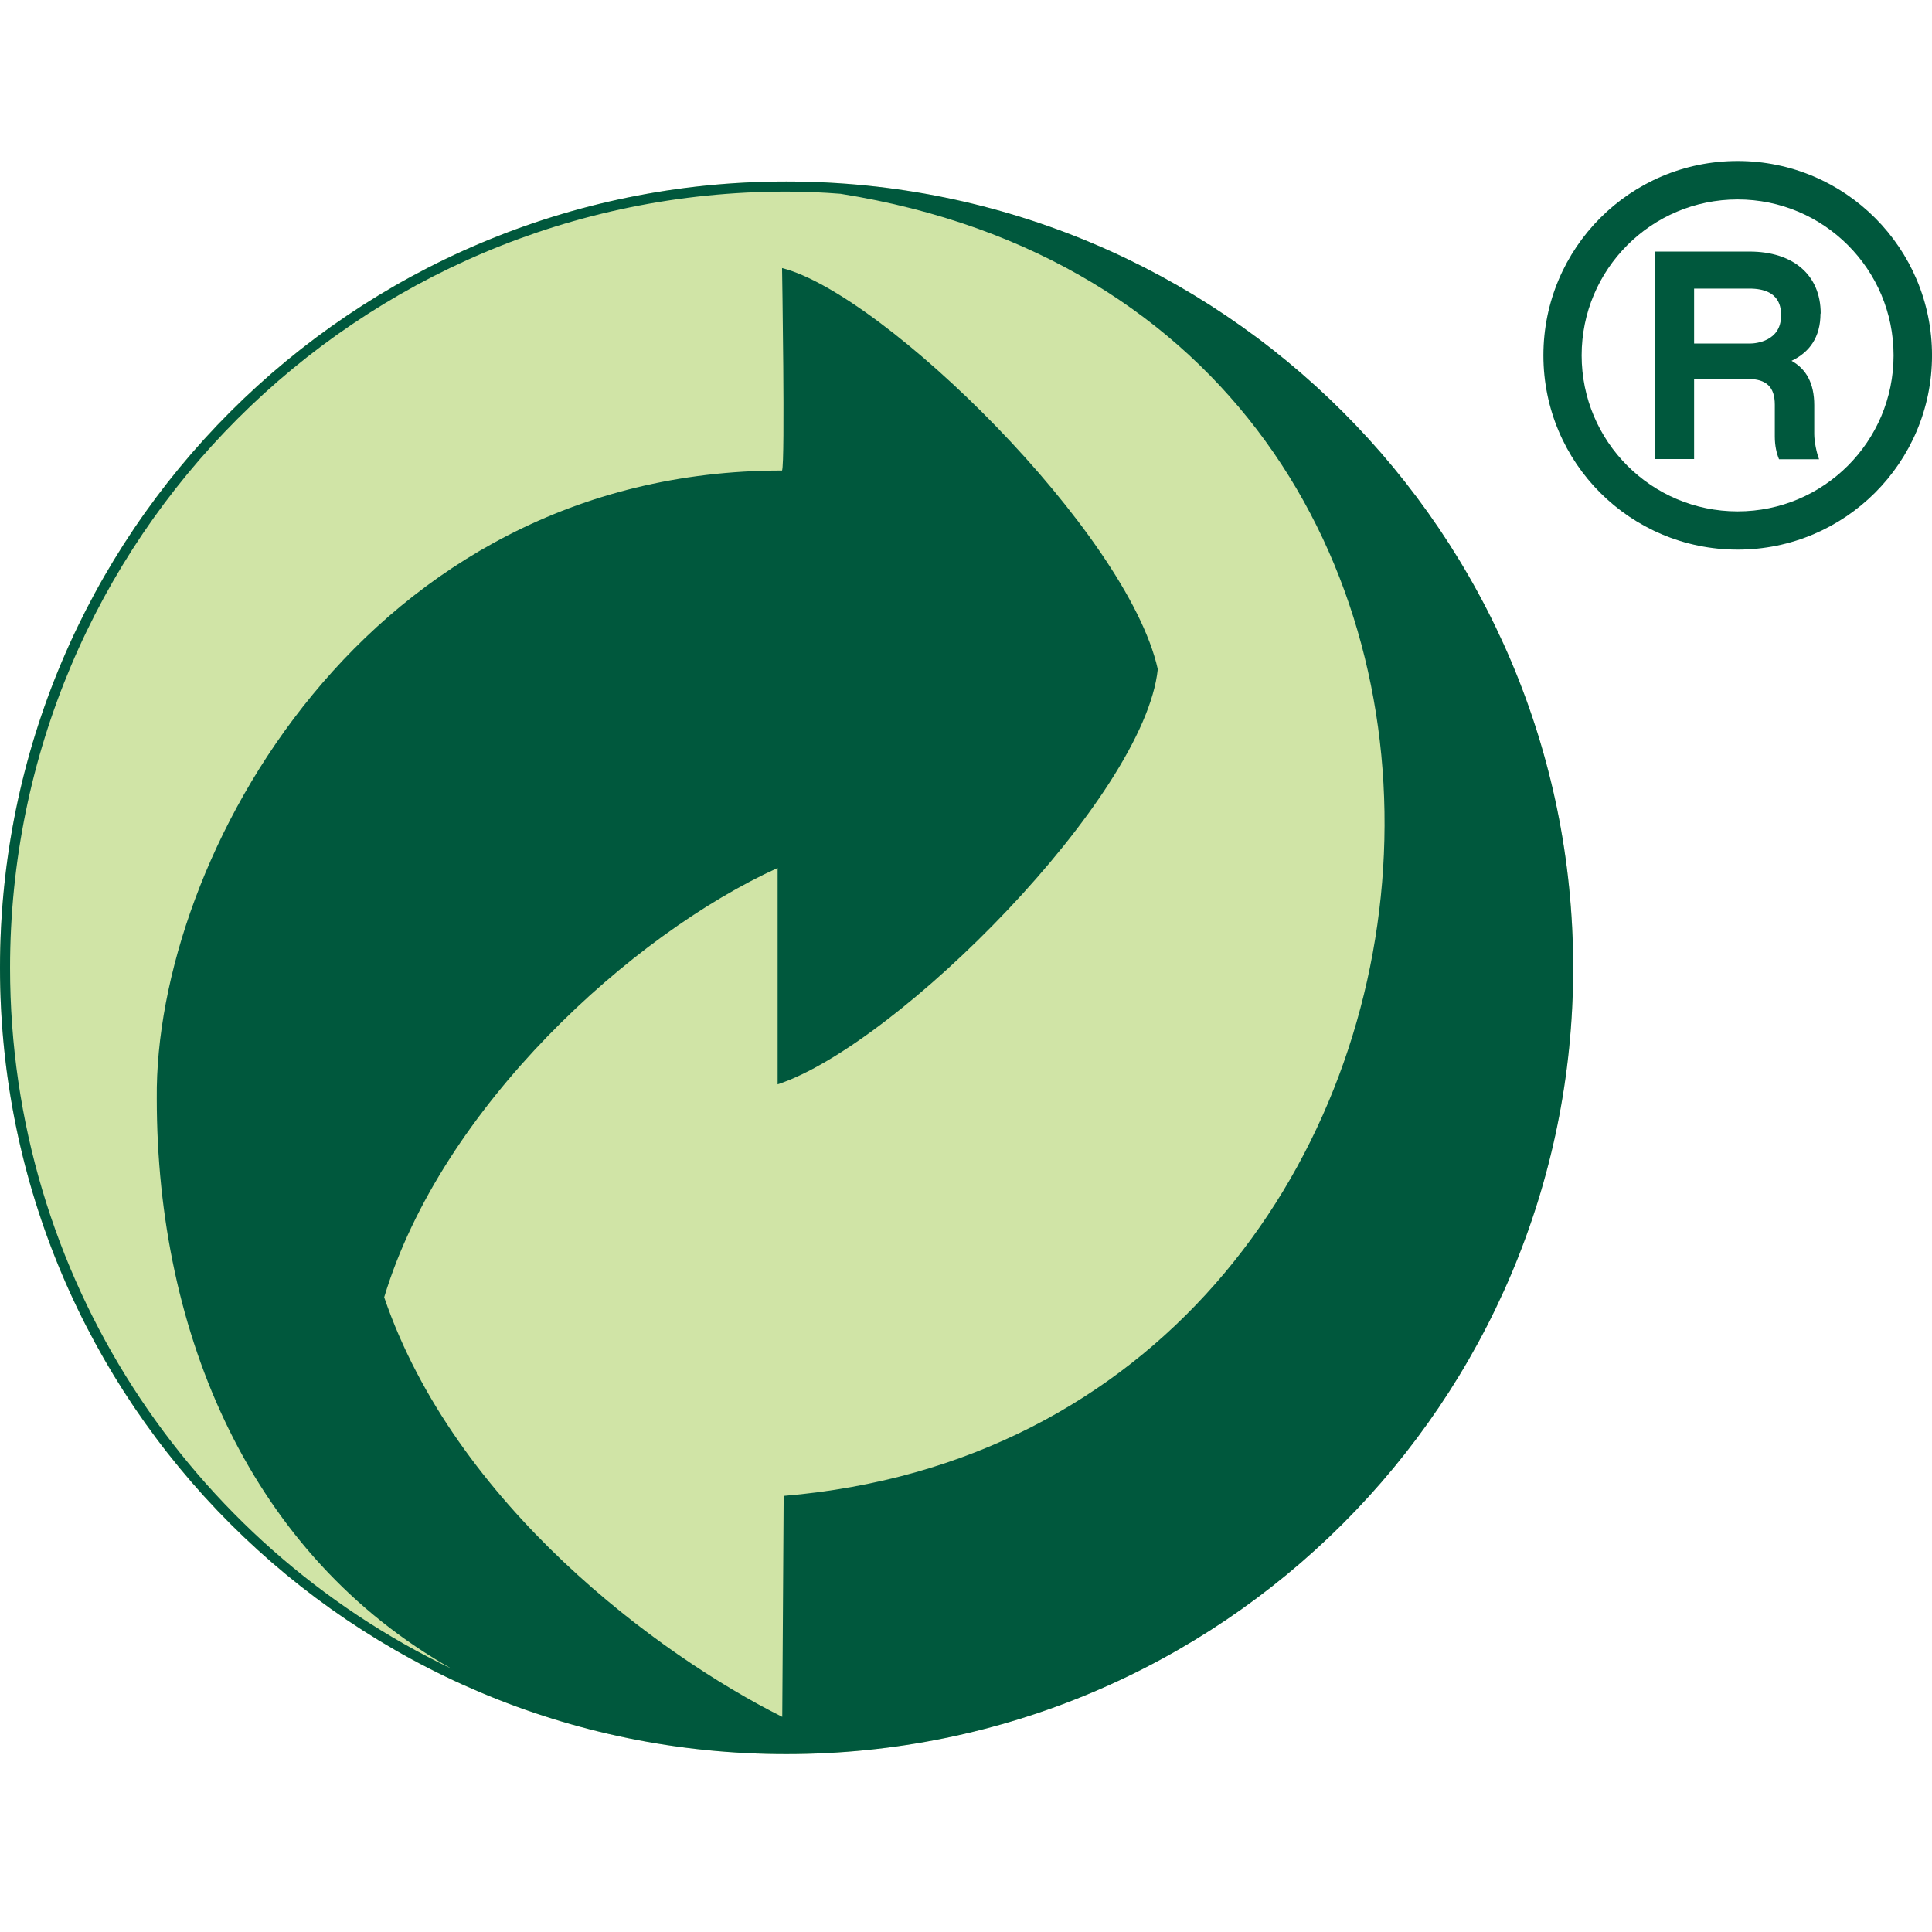 <svg width="96" height="96" viewBox="0 0 96 96" fill="none" xmlns="http://www.w3.org/2000/svg">
<g clip-path="url(#clip0_8065_190248)">
<path d="M90.469 15.58C90.469 13.65 89.089 12.5 86.929 12.5H82.219V22.81H84.179V18.83H86.849C87.769 18.83 88.189 19.23 88.189 20.11V21.69C88.189 22.16 88.279 22.53 88.399 22.82H90.389C90.269 22.52 90.149 21.94 90.149 21.57V20.13C90.149 19.05 89.749 18.33 89.019 17.93C89.909 17.51 90.459 16.76 90.459 15.58M86.969 17.07H84.179V14.34H86.929C88.499 14.34 88.499 15.35 88.499 15.69C88.499 16.97 87.219 17.07 86.969 17.07Z" fill="#00583D"/>
<path d="M86.341 8C81.011 8 76.691 12.32 76.691 17.66C76.691 23 81.011 27.31 86.341 27.31C91.671 27.31 96.001 22.99 96.001 17.66C96.001 12.33 91.681 8 86.341 8ZM86.341 25.41C82.061 25.41 78.591 21.94 78.591 17.66C78.591 13.38 82.061 9.91 86.341 9.91C90.621 9.91 94.091 13.38 94.091 17.66C94.091 21.94 90.621 25.41 86.341 25.41Z" fill="#00583D"/>
<path d="M39.07 9.02C60.66 9.02 78.17 26.53 78.17 48.09C78.17 69.65 60.65 87.16 39.07 87.16C17.49 87.16 0 69.68 0 48.09C0 26.5 17.48 9.02 39.07 9.02Z" fill="#D0E4A6"/>
<path d="M39.07 9.02C17.48 9.02 0 26.53 0 48.09C0 69.65 17.48 87.16 39.07 87.16C60.66 87.16 78.17 69.68 78.17 48.09C78.17 26.5 60.66 9.02 39.07 9.02ZM0.5 48.09C0.5 26.8 17.76 9.52 39.07 9.52C39.98 9.52 40.88 9.56 41.77 9.63C80.56 15.82 75.81 71.24 38.94 74.33L38.87 85.31C32.73 82.24 22.61 74.77 19.09 64.46C21.94 55 31.4 46.42 38.64 43.13V53.88C44.59 51.92 56.87 39.61 57.53 33.25C56.01 26.45 43.93 14.61 38.86 13.32C38.86 13.32 39.02 22.97 38.86 23.38C18.2 23.38 7.67 42.68 7.79 54.58C7.79 66.35 12.49 77.28 22.44 82.92C9.47 76.71 0.5 63.45 0.5 48.09Z" fill="#00583D"/>
</g>
<defs>
<clipPath id="clip0_8065_190248">
<rect width="96" height="79.16" fill="white" transform="translate(0 8)"/>
</clipPath>
</defs>
</svg>
